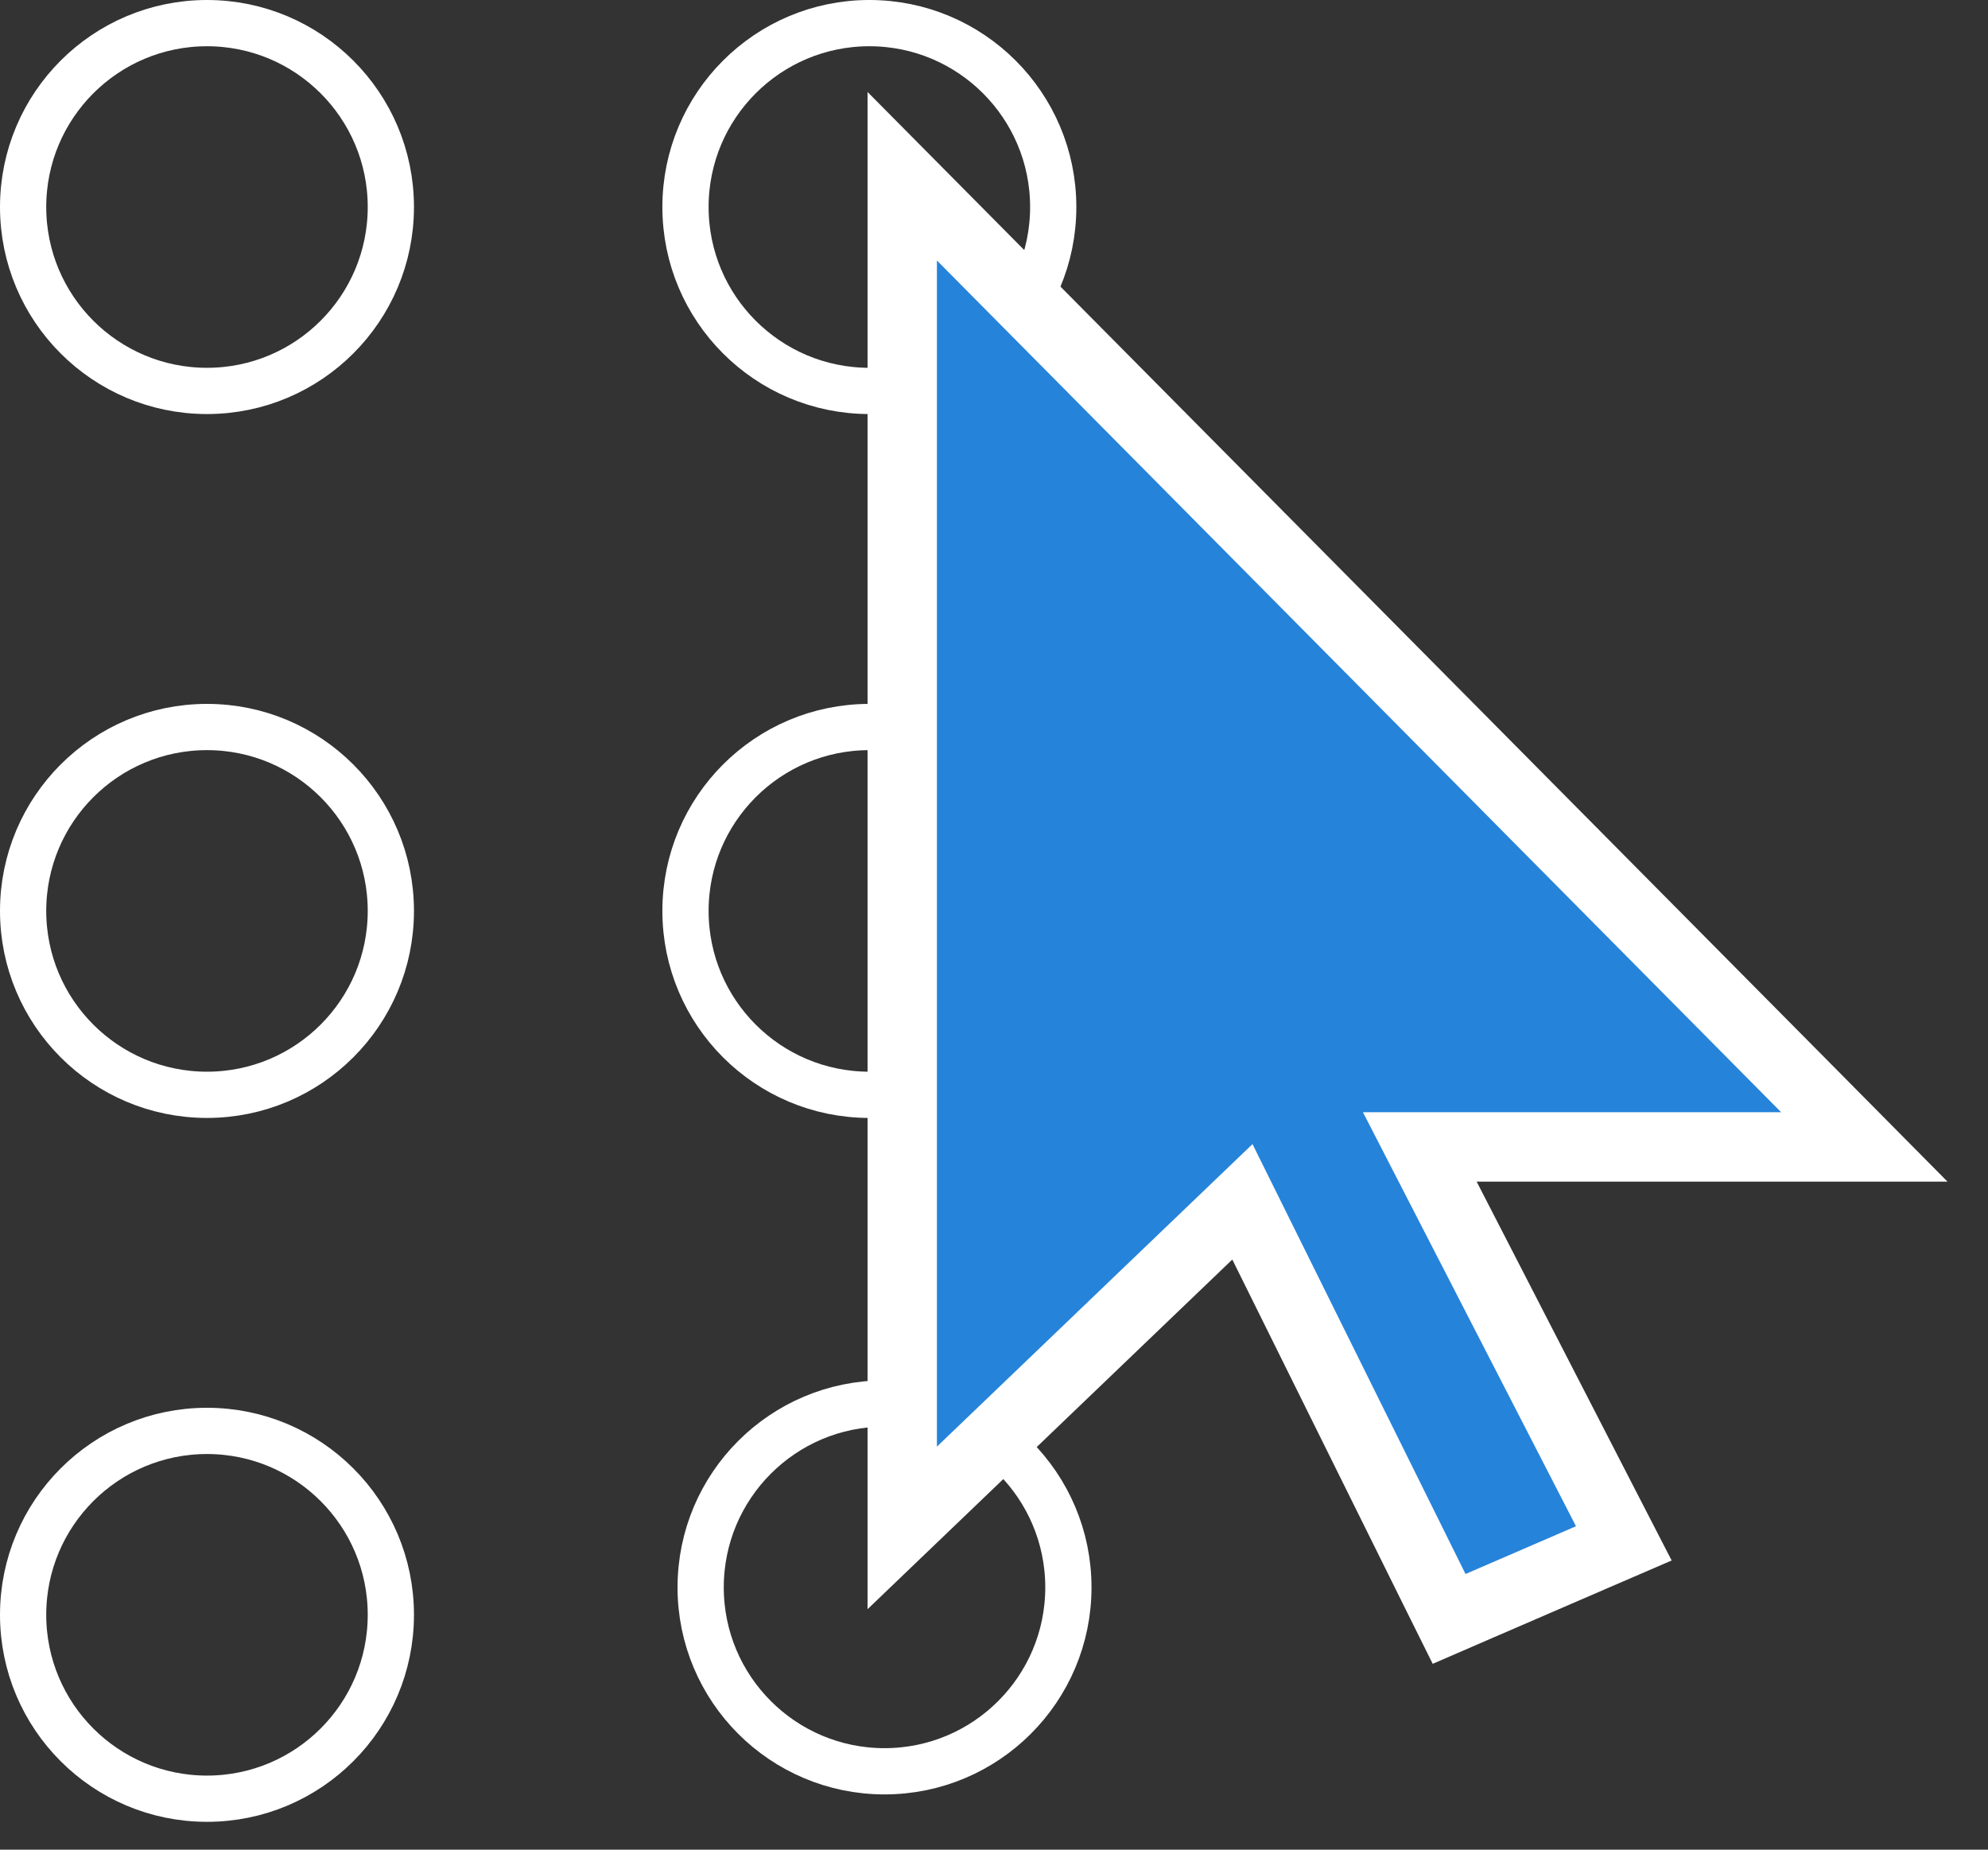 <svg width="43" height="40" viewBox="0 0 43 40" fill="none" xmlns="http://www.w3.org/2000/svg">
<rect x="0" y="0" width="43" height="40" fill="#333333" stroke="none"/>
<circle cx="4.477" cy="4.477" r="3.977" stroke="white"/>
<circle cx="4.477" cy="19.699" r="3.977" stroke="white"/>
<circle cx="18.804" cy="4.477" r="3.977" stroke="white"/>
<circle cx="18.804" cy="19.699" r="3.977" stroke="white"/>
<circle cx="19.132" cy="34.328" r="3.977" stroke="white"/>
<circle cx="4.477" cy="34.921" r="3.977" stroke="white"/>
<path d="M30.71 24.803H38.526H40.325L39.059 23.525L20.797 5.104L19.515 3.811V5.632V31.284V33.042L20.784 31.826L26.873 25.99L31.027 34.372L31.344 35.01L31.997 34.727L34.386 33.694L35.123 33.376L34.755 32.662L30.71 24.803Z" fill="#2683DA" stroke="white" stroke-width="1.5"/>
</svg>
